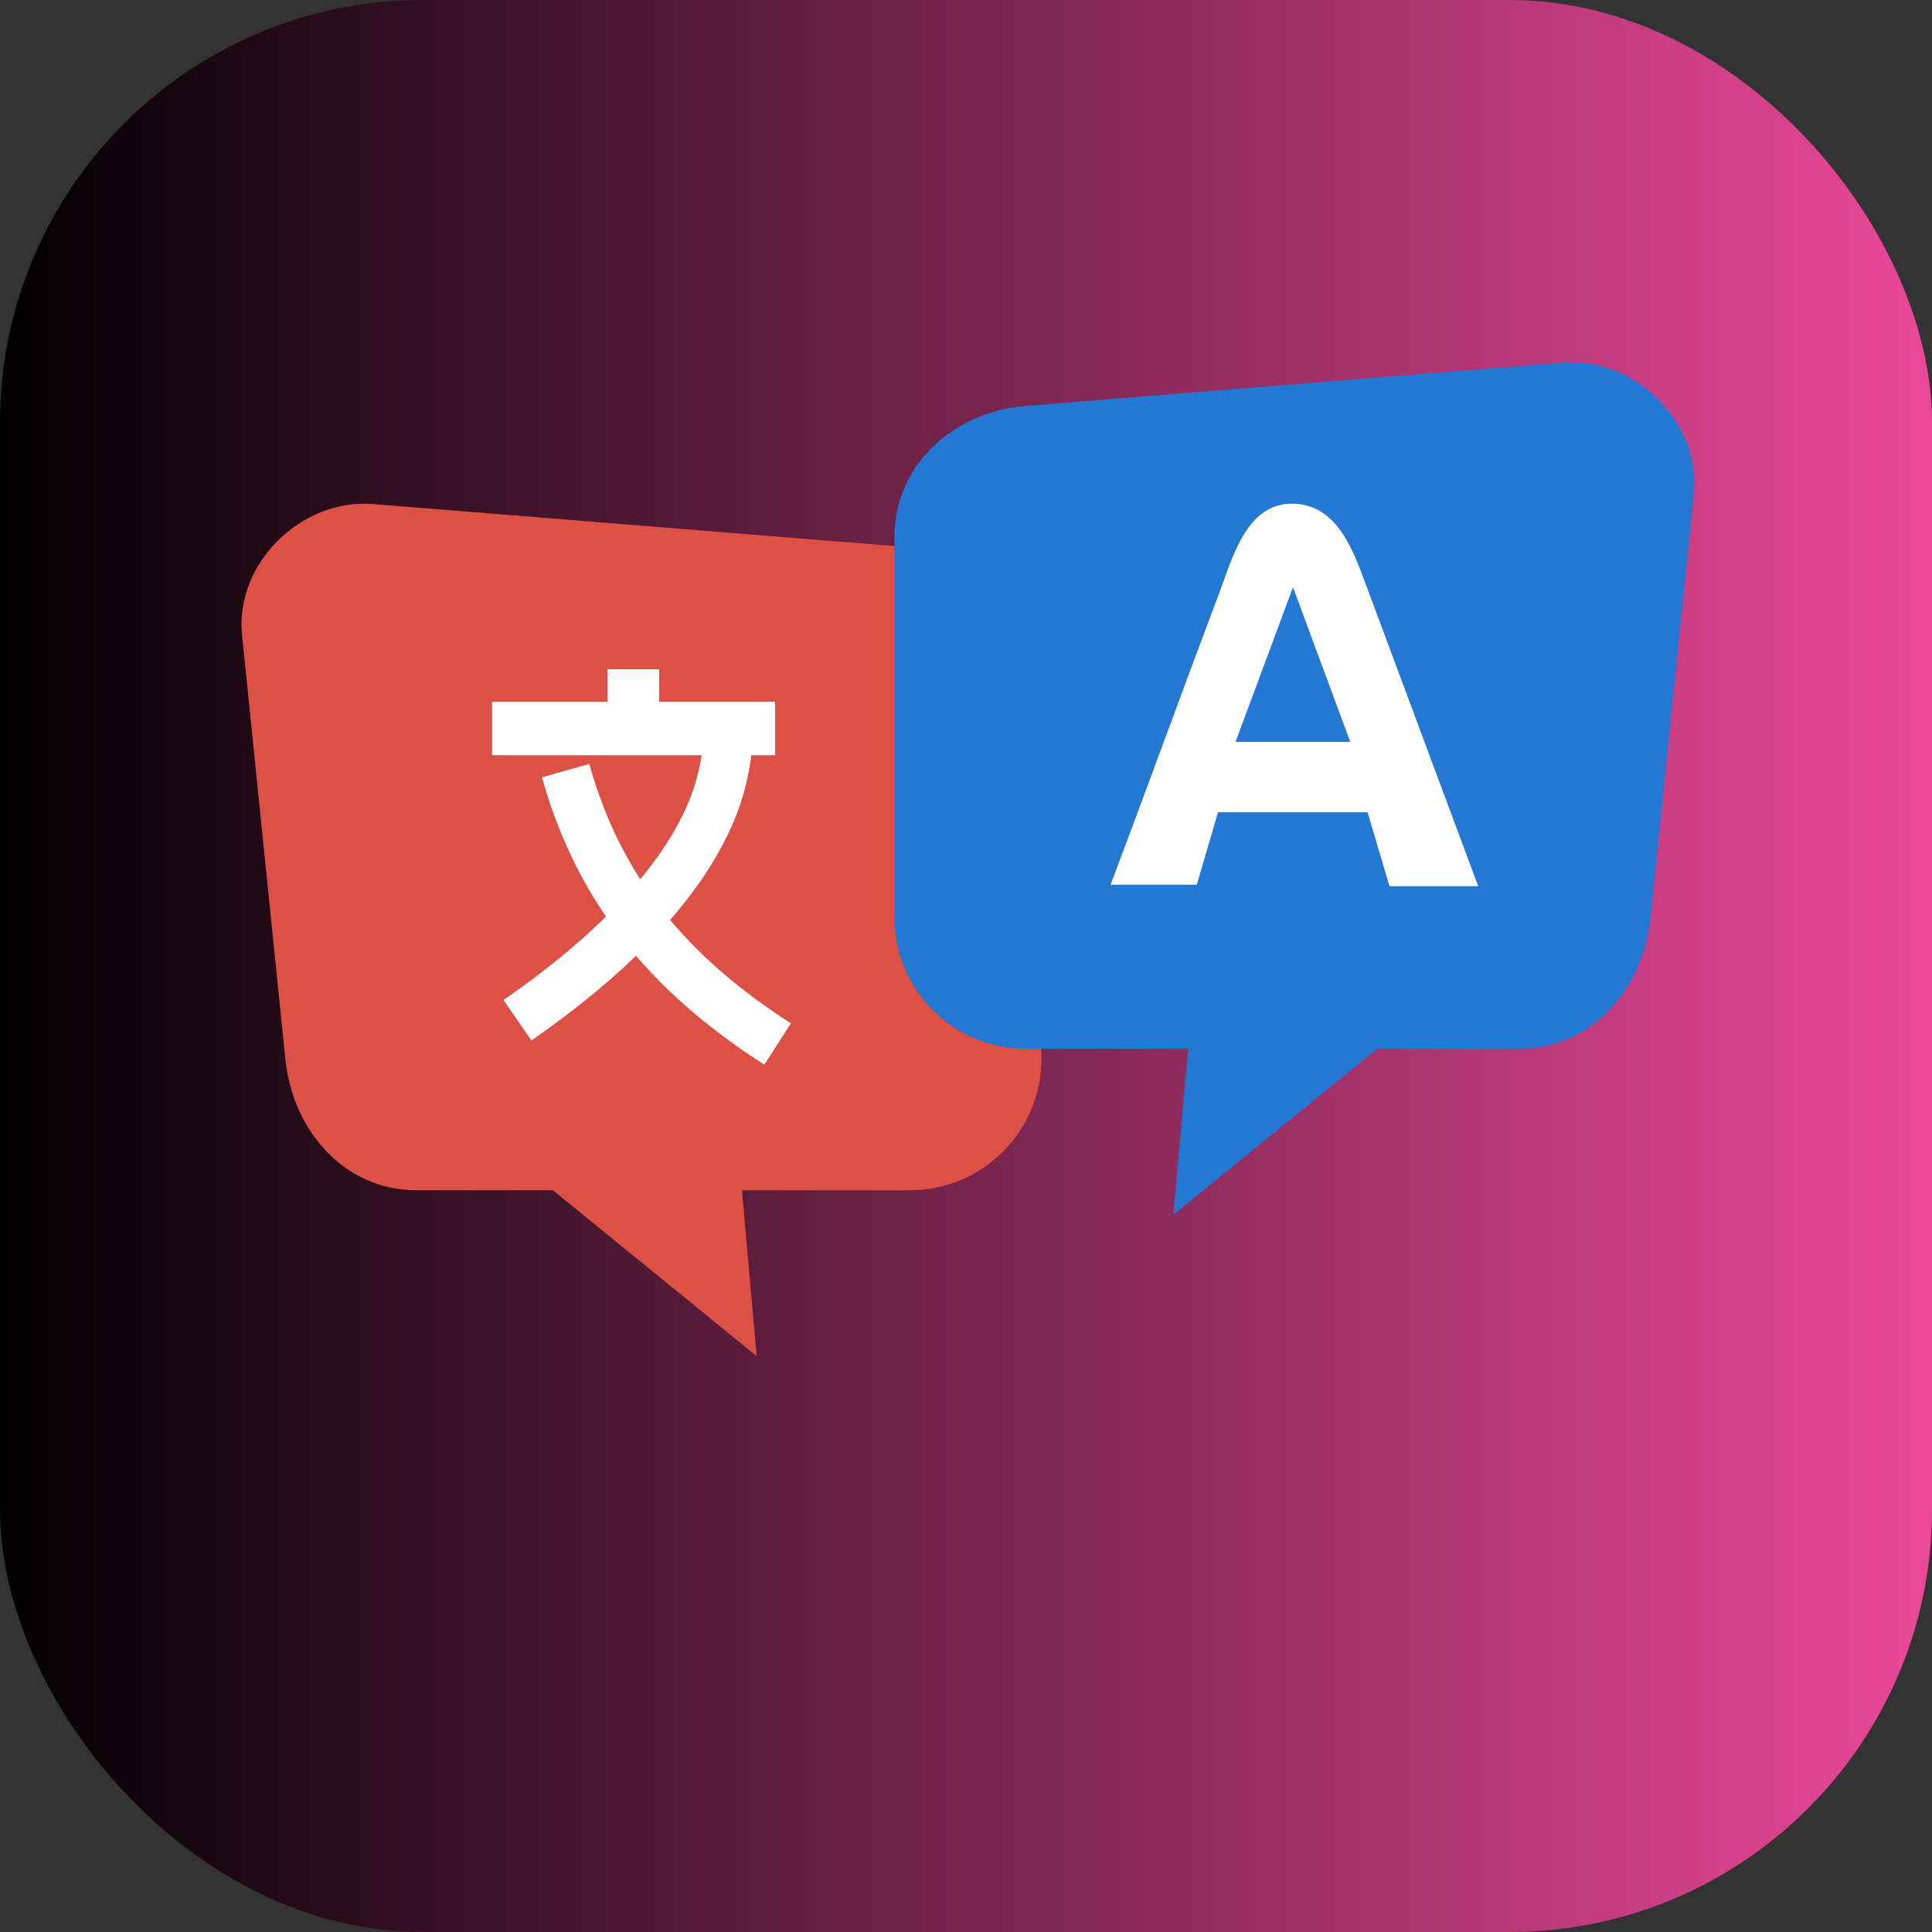 <svg xmlns="http://www.w3.org/2000/svg" viewBox="0 0 32 32">
  <rect x="0" y="0" width="32" height="32" fill="#333333" stroke="none"/>
  <defs>
    <linearGradient id="bg" x1="0%" y1="0%" x2="100%" y2="0%">
      <stop offset="0%" stop-color="#000000"/>
      <stop offset="100%" stop-color="#EC4899"/>
    </linearGradient>
  </defs>
  
  <!-- Gradient background -->
  <rect width="32" height="32" rx="7" fill="url(#bg)"/>
  
  <!-- Translation icon scaled to fit -->
  <g transform="translate(4, 6) scale(0.047, 0.047)">
    <path fill="#DC5045" d="M235.685 65.227L46.41 49.97C21.075 47.927-2.386 70.906.195 96.184l15.258 149.398c2.581 25.276 20.808 46.211 46.214 46.211h48.071l71.816 58.466-5.192-58.466h59.323c25.411 0 46.215-20.793 46.215-46.211v-134.14c0-25.421-20.88-44.172-46.215-46.215z"/>
    <path fill="#2278D2" d="M276.315 15.385L465.59.127c25.335-2.042 48.796 20.936 46.215 46.214l-15.258 149.398c-2.581 25.277-20.807 46.211-46.215 46.211h-50.099l-71.816 58.466 5.191-58.466h-57.293c-25.411 0-46.215-20.793-46.215-46.211V61.599c0-25.421 20.879-44.172 46.215-46.214z"/>
    <path fill="#fff" d="M88.292 119.662h40.712V108.19h18.188v11.472h40.859v18.833h-8.388c-1.513 11.897-4.839 21.7-10.491 32.267-4.781 8.924-10.954 17.522-18.123 25.762 11.441 13.684 25.645 25.588 42.556 36.44l-9.354 14.58c-17.755-11.391-32.833-23.934-45.224-38.382-11.084 10.723-23.676 20.712-36.865 29.834l-9.833-14.231c13.052-9.031 25.451-18.894 36.12-29.412-9.833-14.386-17.363-30.532-22.574-49.1l16.686-4.679c4.272 15.23 10.263 28.636 17.963 40.636 5.253-6.359 9.796-12.885 13.384-19.586 4.401-8.233 6.765-15.04 8.255-24.129H88.292v-18.833zM396.834 158.594h-52.699l-7.476 25.514h-30.38c12.19-32.265 26.267-71.008 38.463-103.289 4.392-11.659 9.391-30.98 25.365-30.98 16.559 0 22.058 17.702 26.665 29.932l39.049 104.864h-31.278l-7.709-26.041zm-6.101-24.81l-20.177-54.492-20.252 54.492h40.429z"/>
  </g>
</svg>